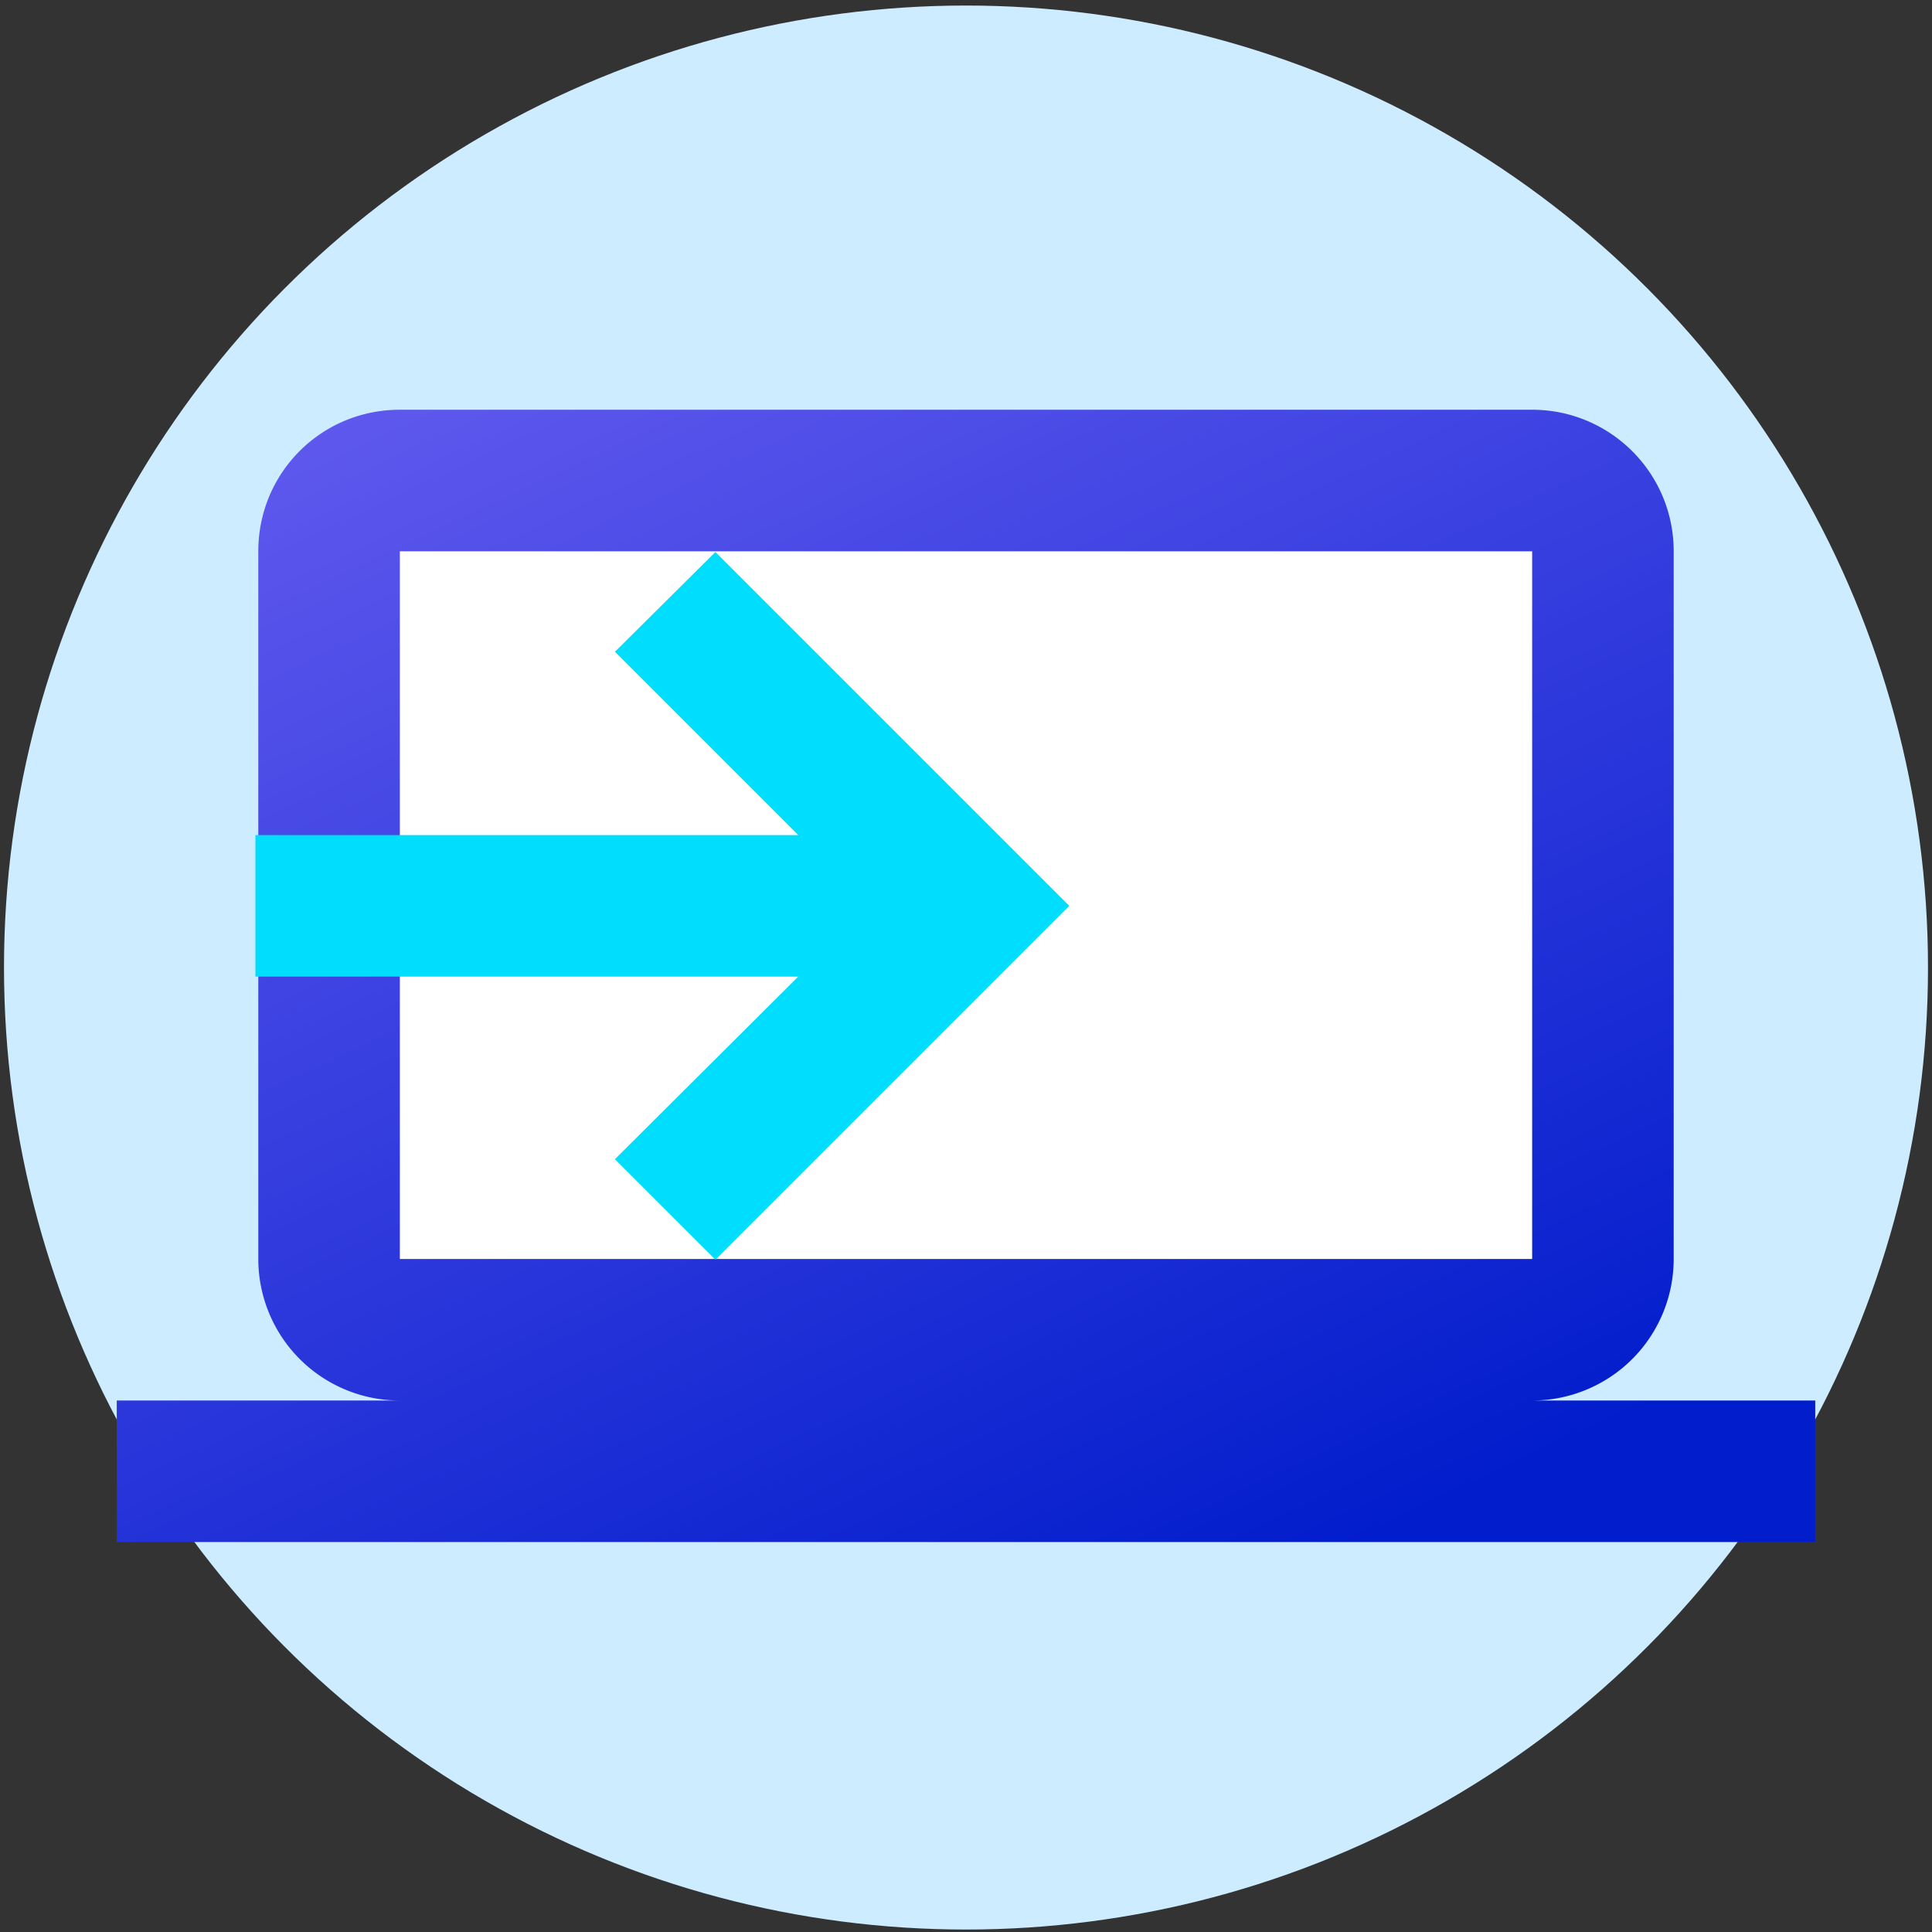 <svg viewBox="0 0 273 273" xmlns="http://www.w3.org/2000/svg" fill="none">
  <rect x="0" y="0" width="273" height="273" fill="#333333" stroke="none"/>
  <circle fill="#CDECFF" r="135.935" cy="136.718" cx="136.5"></circle>
  <path d="M48 72h173.751v112H48z" fill="#fff"></path>
  <path fill="url(#a)" d="M56.5 77.9h160v99.999h-160m160 20a20.003 20.003 0 0 0 20-20v-100c0-11.1-9-20-20-20h-160c-11.1 0-20 8.9-20 20v100a20.001 20.001 0 0 0 20 20h-40v20h240v-20h-40Z"></path>
  <path fill="#00DDFD" d="m86.89 163.8 14.201 14.2 50-50-50-50-14.2 14.1 25.9 25.9h-76.7v20h76.7l-25.9 25.8Z"></path>
  <defs>
    <linearGradient gradientUnits="userSpaceOnUse" y2="257.114" x2="109.764" y1="57.899" x1="16.5" id="a">
      <stop stop-color="#655CF0"></stop>
      <stop stop-color="#021DCC" offset="1"></stop>
    </linearGradient>
  </defs>
</svg>
